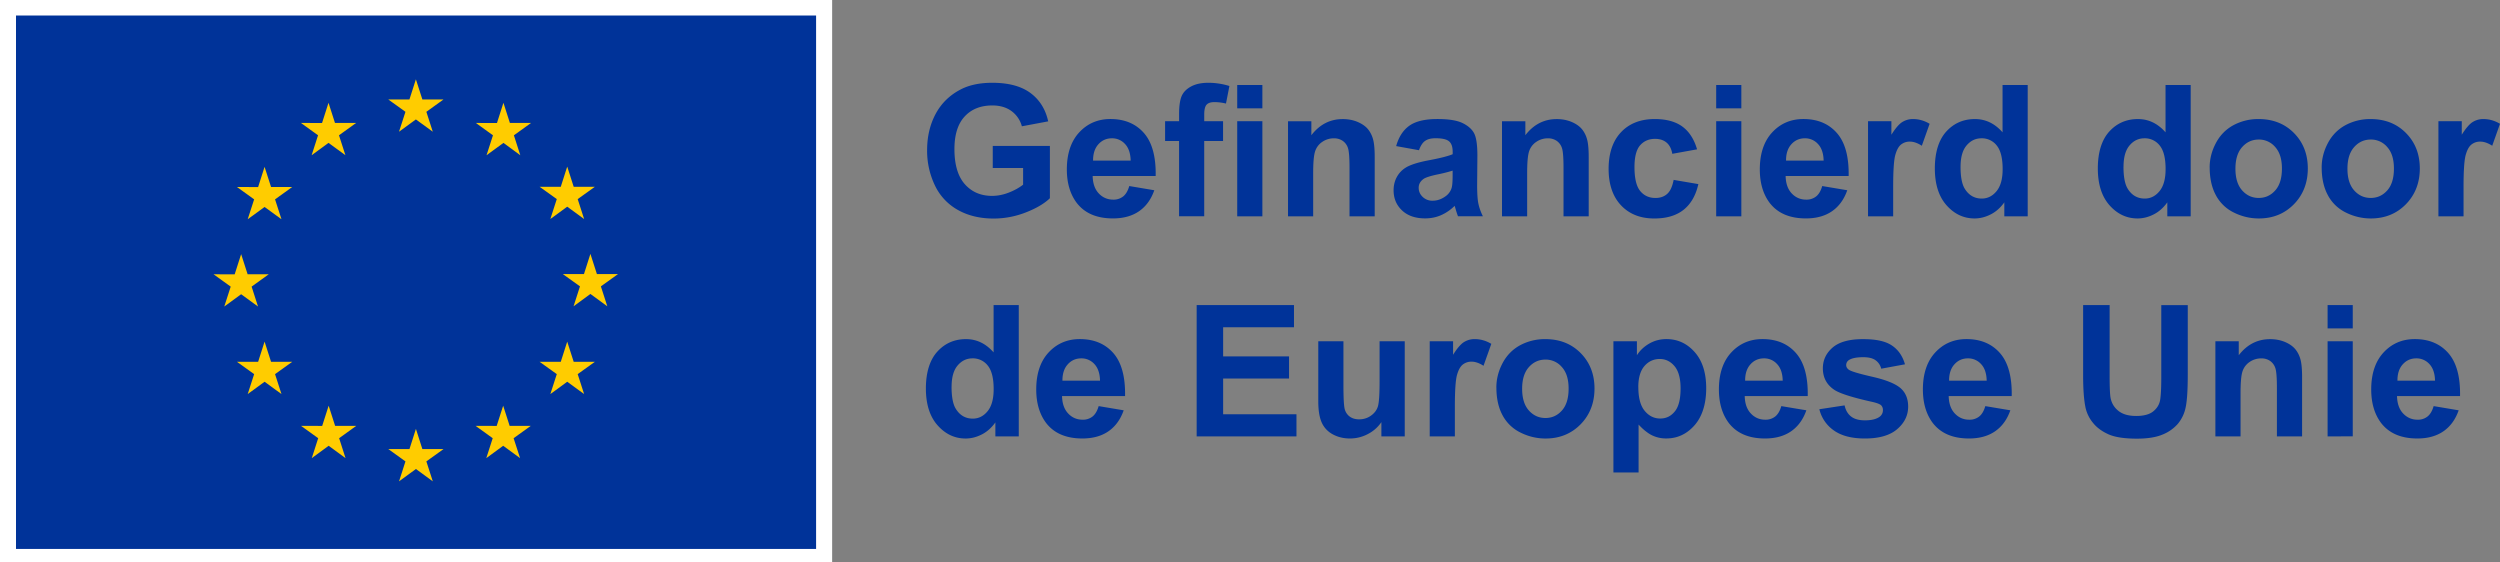 <svg xmlns="http://www.w3.org/2000/svg" width="160" height="36">
  <rect width="100%" height="100%" fill="#808080" stroke="none"/>
  <path fill="#fff" d="M0 0h53.257v36.163H0Z"/>
  <path fill="#039" d="M1.024.993H52.23v34.139H1.024Z"/>
  <path fill="#fc0" d="m25.537 8.43 1.08-.787 1.081.787-.411-1.274 1.097-.79h-1.352l-.415-1.29-.414 1.292-1.352-.001 1.098.789-.412 1.274m-5.592 1.503 1.08-.788 1.081.788-.411-1.275 1.097-.79h-1.354l-.413-1.29-.414 1.293-1.352-.002 1.096.789-.41 1.275m-3.012.745-.413 1.293-1.353-.002 1.098.79-.412 1.274 1.08-.787 1.082.787-.412-1.274 1.098-.79h-1.353l-.415-1.29m-1.5 8.152 1.08.787-.41-1.275 1.096-.789h-1.351l-.415-1.29-.414 1.294-1.352-.004 1.098.79-.412 1.274 1.08-.787m1.915 4.326-.415-1.293-.413 1.293h-1.353l1.098.787-.412 1.277 1.08-.79 1.082.79-.412-1.277 1.098-.787h-1.353m4.1 4.099-.414-1.291-.414 1.293-1.352-.002 1.096.789-.41 1.275 1.08-.79 1.08.79-.41-1.275 1.096-.79h-1.353m5.585 1.487-.413-1.293-.414 1.293h-1.352l1.096.787-.41 1.277 1.08-.79 1.08.79-.412-1.277 1.097-.787h-1.352m5.585-1.486-.414-1.291-.415 1.293-1.35-.002 1.095.789-.41 1.275 1.08-.79 1.082.79-.414-1.275 1.098-.79h-1.352m4.1-4.098-.415-1.293-.413 1.293h-1.353l1.098.787-.412 1.277 1.08-.79 1.082.79-.412-1.277 1.098-.787h-1.353m2.837-5.617h-1.352l-.416-1.293-.413 1.295-1.353-.002 1.098.787-.41 1.277 1.078-.791 1.082.79-.412-1.276 1.098-.787m-4.332-3.523 1.08-.789 1.082.79-.412-1.276 1.098-.787h-1.353l-.415-1.293-.413 1.295-1.353-.002 1.098.787-.412 1.275m-3.002-7.44-.414 1.296-1.352-.004 1.096.79-.412 1.276 1.083-.79 1.078.79-.41-1.275 1.098-.791h-1.354l-.413-1.291"/>
  <path fill="#039" d="M63.536 10.754V9.34h3.657v3.347c-.356.343-.87.647-1.544.909a5.625 5.625 0 0 1-2.05.391c-.879 0-1.644-.184-2.298-.552a3.513 3.513 0 0 1-1.473-1.582 5.111 5.111 0 0 1-.493-2.237c0-.874.184-1.652.55-2.333.367-.68.903-1.2 1.611-1.565.538-.278 1.21-.42 2.011-.42 1.044 0 1.858.22 2.445.656.587.437.964 1.042 1.132 1.813l-1.684.316a1.778 1.778 0 0 0-.668-.977c-.327-.238-.735-.357-1.225-.357-.742 0-1.33.234-1.767.704-.437.47-.656 1.166-.656 2.09 0 .997.222 1.745.665 2.245.442.498 1.024.748 1.742.748.356 0 .712-.07 1.07-.21.357-.139.664-.309.918-.507v-1.066h-1.943zm8.734 1.152 1.605.27c-.206.588-.532 1.036-.977 1.343-.446.307-1.002.46-1.67.46-1.058 0-1.841-.347-2.349-1.036-.4-.555-.601-1.253-.601-2.098 0-1.01.264-1.799.79-2.37.528-.57 1.194-.857 2.001-.857.905 0 1.62.3 2.144.897.523.598.772 1.513.75 2.748H69.93c.01.479.14.85.39 1.115s.558.399.928.399a.984.984 0 0 0 .636-.206c.171-.137.301-.36.39-.665zm.092-1.627c-.01-.465-.132-.82-.36-1.063a1.11 1.11 0 0 0-.837-.365c-.352 0-.64.128-.87.385-.23.256-.341.603-.338 1.043h2.407Zm2.207-2.522h.893v-.459c0-.51.055-.893.163-1.146.108-.253.309-.457.601-.616.293-.159.663-.238 1.109-.238.446 0 .906.068 1.347.206l-.219 1.123a3.167 3.167 0 0 0-.738-.092c-.237 0-.4.054-.502.164-.101.108-.152.318-.152.628v.43h1.205v1.266H77.07v4.819h-1.61v-4.82h-.894V7.758Zm4.613-.825v-1.49h1.61v1.49zm0 6.912V7.757h1.61v6.087zm8.797 0h-1.61v-3.106c0-.657-.035-1.082-.103-1.275a.888.888 0 0 0-.336-.45.963.963 0 0 0-.558-.16 1.29 1.29 0 0 0-.751.23 1.15 1.15 0 0 0-.455.608c-.083.253-.123.718-.123 1.397v2.758h-1.61V7.759h1.494v.894c.531-.688 1.2-1.031 2.006-1.031.356 0 .681.063.975.19.295.13.517.292.668.49.152.199.257.425.316.677.06.253.089.614.089 1.084v3.783zm2.837-4.23-1.461-.264c.164-.59.448-1.024.849-1.308.4-.283.996-.424 1.787-.424.719 0 1.253.085 1.605.255.352.17.6.386.742.648.143.262.215.742.215 1.44l-.016 1.88c0 .535.025.93.078 1.183.052.255.148.527.289.816H93.31a6.195 6.195 0 0 1-.155-.475 2.391 2.391 0 0 0-.058-.19 2.887 2.887 0 0 1-.883.602c-.312.134-.648.2-1.002.2-.627 0-1.121-.17-1.48-.509-.362-.34-.542-.769-.542-1.29 0-.342.083-.65.247-.918.164-.27.394-.475.69-.62.296-.142.722-.268 1.28-.375.753-.14 1.275-.273 1.564-.395v-.161c0-.309-.076-.531-.23-.663-.153-.132-.44-.198-.865-.198-.287 0-.51.056-.67.17-.16.111-.29.31-.39.593zm2.154 1.306a9.628 9.628 0 0 1-.98.246c-.448.096-.74.19-.878.282-.21.15-.316.337-.316.567 0 .229.083.42.253.585a.88.88 0 0 0 .64.245c.291 0 .568-.095.831-.287a1.01 1.01 0 0 0 .385-.533c.041-.137.063-.399.063-.785v-.321zm8.705 2.924h-1.61v-3.106c0-.657-.035-1.082-.104-1.275a.888.888 0 0 0-.336-.45.963.963 0 0 0-.558-.16 1.29 1.29 0 0 0-.75.23 1.15 1.15 0 0 0-.456.608c-.083.253-.123.718-.123 1.397v2.758h-1.61V7.759h1.495v.894c.53-.688 1.199-1.031 2.006-1.031.356 0 .68.063.975.19.294.13.516.292.668.49.152.199.256.425.316.677.06.253.089.614.089 1.084v3.783zm6.939-4.287-1.587.287c-.055-.318-.176-.556-.365-.717-.19-.16-.435-.24-.737-.24-.4 0-.72.14-.96.416-.24.276-.358.74-.358 1.39 0 .722.121 1.231.365 1.53.242.297.569.447.977.447.305 0 .556-.087.75-.26.196-.173.333-.473.414-.897l1.582.269c-.164.726-.48 1.274-.946 1.645-.466.37-1.09.556-1.874.556-.89 0-1.6-.28-2.13-.843-.528-.562-.794-1.34-.794-2.333 0-.993.266-1.788.797-2.348.53-.56 1.25-.84 2.154-.84.74 0 1.33.16 1.767.48.437.319.752.805.943 1.458zm1.222-2.625v-1.49h1.61v1.49zm0 6.912V7.757h1.61v6.087zm6.784-1.938 1.605.27c-.206.588-.533 1.036-.977 1.343-.446.307-1.002.46-1.67.46-1.058 0-1.842-.347-2.35-1.036-.4-.555-.6-1.253-.6-2.098 0-1.01.263-1.799.79-2.37.528-.57 1.194-.857 2.001-.857.905 0 1.62.3 2.143.897.524.598.773 1.513.752 2.748h-4.034c.01.479.14.85.39 1.115.249.265.558.399.928.399a.984.984 0 0 0 .635-.206c.172-.137.302-.36.39-.665zm.092-1.627c-.01-.465-.132-.82-.361-1.063a1.11 1.11 0 0 0-.836-.365c-.352 0-.641.128-.87.385-.23.256-.342.603-.338 1.043h2.407zm4.453 3.565h-1.611V7.757h1.495v.865c.256-.408.486-.677.69-.807a1.27 1.27 0 0 1 .697-.195c.366 0 .72.1 1.06.303l-.499 1.405c-.27-.175-.523-.264-.756-.264a.873.873 0 0 0-.573.186c-.157.125-.28.349-.37.674-.09.325-.135 1.005-.135 2.04v1.88zm8.607 0h-1.495v-.894c-.25.348-.542.607-.88.776-.337.17-.678.255-1.023.255-.699 0-1.298-.282-1.797-.845-.498-.563-.747-1.349-.747-2.358 0-1.01.242-1.815.727-2.353.486-.536 1.098-.805 1.84-.805.681 0 1.268.283 1.766.848V5.442h1.61v8.402zm-4.297-3.176c0 .65.09 1.12.269 1.41.26.42.623.63 1.088.63.37 0 .687-.157.947-.473.26-.316.39-.786.39-1.412 0-.699-.127-1.203-.378-1.51a1.199 1.199 0 0 0-.968-.462c-.391 0-.702.152-.96.455-.258.304-.387.759-.387 1.362zm14.728 3.176h-1.495v-.894c-.25.348-.542.607-.88.776-.337.17-.678.255-1.023.255-.699 0-1.298-.282-1.797-.845-.498-.563-.747-1.349-.747-2.358 0-1.01.242-1.815.727-2.353.486-.536 1.098-.805 1.84-.805.681 0 1.268.283 1.766.848V5.442h1.61v8.402Zm-4.3-3.176c0 .65.091 1.12.27 1.41.26.42.623.63 1.089.63.37 0 .686-.157.946-.473.26-.316.39-.786.39-1.412 0-.699-.126-1.203-.377-1.51a1.199 1.199 0 0 0-.968-.462c-.392 0-.703.152-.96.455-.26.304-.387.759-.387 1.362zm5.515.047c0-.535.132-1.053.396-1.553.263-.5.637-.883 1.12-1.147a3.33 3.33 0 0 1 1.619-.395c.92 0 1.676.3 2.264.897.589.598.883 1.354.883 2.266 0 .912-.298 1.685-.892 2.29-.594.605-1.341.908-2.242.908-.558 0-1.091-.126-1.597-.377a2.578 2.578 0 0 1-1.153-1.11c-.264-.487-.396-1.079-.396-1.778zm1.65.084c0 .604.143 1.066.43 1.387.287.322.64.482 1.06.482.421 0 .773-.16 1.058-.482.286-.321.427-.787.427-1.397s-.143-1.055-.427-1.376a1.355 1.355 0 0 0-1.058-.482c-.42 0-.773.16-1.06.482-.287.321-.43.783-.43 1.386zm5.519-.084c0-.535.131-1.053.395-1.553s.637-.883 1.12-1.147a3.33 3.33 0 0 1 1.62-.395c.92 0 1.675.3 2.263.897.59.598.883 1.354.883 2.266 0 .912-.298 1.685-.892 2.29-.594.605-1.341.908-2.242.908-.558 0-1.09-.126-1.596-.377a2.578 2.578 0 0 1-1.154-1.11c-.264-.487-.396-1.079-.396-1.778zm1.65.084c0 .604.143 1.066.43 1.387.287.322.639.482 1.06.482.42 0 .772-.16 1.058-.482.285-.321.426-.787.426-1.397s-.143-1.055-.426-1.376a1.355 1.355 0 0 0-1.058-.482c-.421 0-.773.16-1.06.482-.287.321-.43.783-.43 1.386zm7.432 3.045h-1.61V7.757h1.494v.865c.257-.408.486-.677.69-.807a1.27 1.27 0 0 1 .697-.195c.367 0 .72.1 1.06.303l-.498 1.405c-.271-.175-.524-.264-.757-.264a.873.873 0 0 0-.572.186c-.157.125-.28.349-.37.674-.09.325-.136 1.005-.136 2.04v1.88zm-92.47 14.084h-1.495v-.894c-.249.348-.541.606-.88.776-.337.17-.678.255-1.023.255-.699 0-1.298-.282-1.796-.845-.499-.564-.748-1.349-.748-2.358 0-1.01.242-1.815.728-2.353.485-.536 1.097-.805 1.84-.805.68 0 1.267.283 1.765.848v-3.026h1.611v8.402zM60.9 24.752c0 .65.09 1.119.27 1.41.26.42.622.63 1.088.63.37 0 .686-.157.946-.473.26-.316.39-.786.39-1.412 0-.699-.126-1.203-.377-1.51a1.199 1.199 0 0 0-.968-.462c-.392 0-.702.152-.96.455-.259.303-.387.758-.387 1.362zm9.411 1.238 1.605.27c-.206.588-.532 1.036-.977 1.343-.446.307-1.002.46-1.67.46-1.058 0-1.842-.347-2.349-1.036-.4-.555-.601-1.254-.601-2.099 0-1.009.263-1.798.79-2.369.528-.57 1.194-.857 2.001-.857.905 0 1.62.3 2.144.897.523.598.772 1.513.75 2.748h-4.033c.01.479.14.849.39 1.114.25.266.558.4.928.4a.984.984 0 0 0 .636-.206c.171-.138.301-.36.39-.665zm.09-1.627c-.01-.466-.132-.82-.36-1.063a1.11 1.11 0 0 0-.837-.365c-.352 0-.64.128-.87.385-.23.256-.341.603-.338 1.043h2.407zm6.185 3.565v-8.402h6.229v1.421h-4.534v1.863h4.218v1.416h-4.218v2.286h4.693v1.416h-6.39zm11.823 0v-.912a2.335 2.335 0 0 1-.874.767c-.361.188-.742.28-1.143.28-.4 0-.777-.09-1.1-.269a1.58 1.58 0 0 1-.704-.757c-.144-.325-.218-.772-.218-1.347V21.84h1.61v2.797c0 .856.03 1.38.089 1.573.06.193.166.346.323.458.157.112.356.17.596.17.274 0 .522-.076.738-.226.219-.15.367-.337.446-.561.082-.224.121-.771.121-1.642v-2.567h1.61v6.087zm4.703 0h-1.61V21.84h1.495v.865c.256-.408.486-.677.69-.807a1.27 1.27 0 0 1 .697-.195c.366 0 .72.1 1.06.303l-.499 1.405c-.27-.175-.523-.264-.756-.264a.873.873 0 0 0-.573.186c-.157.125-.28.349-.37.674-.09.325-.135 1.005-.135 2.04v1.88zm2.655-3.13c0-.534.132-1.052.395-1.552.264-.5.638-.883 1.12-1.147a3.33 3.33 0 0 1 1.62-.395c.92 0 1.675.3 2.264.897.588.598.882 1.354.882 2.266 0 .912-.297 1.685-.891 2.29-.595.604-1.342.908-2.243.908-.558 0-1.09-.127-1.596-.378a2.578 2.578 0 0 1-1.154-1.108c-.264-.488-.395-1.08-.395-1.779zm1.65.085c0 .603.143 1.066.43 1.387.287.321.639.482 1.06.482.42 0 .773-.16 1.058-.482.285-.321.426-.787.426-1.398 0-.61-.143-1.054-.426-1.375a1.355 1.355 0 0 0-1.058-.483c-.421 0-.773.161-1.06.483-.287.321-.43.783-.43 1.386zm5.845-3.042h1.5v.894c.195-.306.459-.555.791-.746.332-.192.7-.287 1.105-.287.706 0 1.308.276 1.8.83.493.555.739 1.326.739 2.315 0 .99-.25 1.806-.746 2.37-.496.563-1.098.844-1.805.844a2.05 2.05 0 0 1-.914-.2c-.273-.134-.562-.363-.863-.688v3.066h-1.61v-8.402zm1.592 2.94c0 .684.136 1.187.407 1.514.27.327.601.49.991.49s.686-.15.933-.45c.25-.3.372-.79.372-1.475 0-.638-.128-1.112-.384-1.421-.257-.309-.573-.464-.952-.464s-.72.151-.98.455c-.26.303-.39.753-.39 1.349zm9.148 1.21 1.605.268c-.206.589-.533 1.037-.977 1.344-.446.307-1.002.46-1.67.46-1.058 0-1.842-.347-2.35-1.036-.4-.555-.6-1.254-.6-2.099 0-1.009.263-1.798.79-2.369.528-.57 1.194-.857 2.001-.857.905 0 1.62.3 2.143.897.524.598.773 1.513.751 2.748h-4.033c.01.479.14.849.39 1.114.249.266.558.4.928.4a.984.984 0 0 0 .635-.206c.172-.138.302-.36.39-.665zm.092-1.628c-.011-.466-.132-.82-.361-1.063a1.11 1.11 0 0 0-.836-.365c-.352 0-.641.128-.87.385-.23.256-.342.603-.338 1.043h2.407zm2.344 1.828 1.616-.246c.068.314.207.55.418.713.21.163.504.244.883.244.417 0 .73-.076.941-.23a.51.51 0 0 0 .211-.43.422.422 0 0 0-.113-.302c-.08-.076-.26-.147-.538-.212-1.299-.287-2.122-.549-2.47-.785-.483-.329-.723-.786-.723-1.37 0-.528.208-.97.625-1.33.417-.359 1.062-.538 1.937-.538.876 0 1.452.136 1.857.407.404.27.684.671.836 1.204l-1.519.28a.94.94 0 0 0-.37-.545c-.18-.127-.44-.19-.777-.19-.424 0-.727.06-.911.177a.38.38 0 0 0-.185.327c0 .114.055.211.161.292.145.107.647.258 1.504.454.858.195 1.457.433 1.797.716.336.287.504.686.504 1.197 0 .558-.233 1.037-.7 1.44-.465.4-1.155.6-2.068.6-.83 0-1.486-.167-1.969-.503a2.314 2.314 0 0 1-.947-1.37zm10.618-.2 1.606.268c-.206.589-.533 1.037-.977 1.344-.446.307-1.002.46-1.67.46-1.059 0-1.842-.347-2.35-1.036-.4-.555-.6-1.254-.6-2.099 0-1.009.263-1.798.79-2.369.527-.57 1.194-.857 2-.857.905 0 1.62.3 2.144.897.524.598.773 1.513.751 2.748h-4.034c.011.479.141.849.39 1.114.25.266.558.4.928.4a.984.984 0 0 0 .636-.206c.172-.138.302-.36.39-.665zm.092-1.628c-.01-.466-.131-.82-.36-1.063a1.11 1.11 0 0 0-.837-.365c-.352 0-.64.128-.87.385-.23.256-.341.603-.338 1.043h2.407zm6.172-4.837h1.696v4.55c0 .722.021 1.19.063 1.405.072.343.245.62.518.829.273.21.646.312 1.121.312s.845-.097 1.09-.294c.243-.197.39-.439.44-.724.048-.287.074-.762.074-1.427V19.53h1.695v4.413c0 1.009-.045 1.72-.137 2.137a2.36 2.36 0 0 1-.507 1.055 2.564 2.564 0 0 1-.988.684c-.412.17-.952.255-1.616.255-.802 0-1.41-.092-1.826-.278-.415-.186-.742-.426-.982-.722a2.312 2.312 0 0 1-.475-.932c-.11-.482-.166-1.192-.166-2.133v-4.481zm14.012 8.402h-1.61v-3.106c0-.657-.035-1.082-.104-1.275a.888.888 0 0 0-.336-.45.963.963 0 0 0-.558-.16 1.29 1.29 0 0 0-.75.23 1.15 1.15 0 0 0-.456.608c-.083.252-.123.718-.123 1.397v2.757h-1.61v-6.086h1.495v.893c.53-.688 1.199-1.03 2.006-1.03.356 0 .68.063.975.19.294.129.516.292.668.49.152.199.256.424.316.677.06.253.089.614.089 1.084v3.782zm1.634-6.912v-1.49h1.61v1.49zm0 6.912V21.84h1.61v6.087zm6.784-1.938 1.605.27c-.206.588-.533 1.036-.977 1.343-.446.307-1.002.46-1.67.46-1.058 0-1.842-.347-2.35-1.036-.4-.555-.6-1.254-.6-2.099 0-1.009.263-1.798.79-2.369.527-.57 1.194-.857 2-.857.905 0 1.62.3 2.144.897.524.598.773 1.513.751 2.748h-4.034c.011.479.141.849.39 1.114.25.266.558.4.929.4a.984.984 0 0 0 .635-.206c.172-.138.302-.36.39-.665zm.092-1.627c-.011-.466-.132-.82-.361-1.063a1.11 1.11 0 0 0-.836-.365c-.353 0-.641.128-.87.385-.23.256-.342.603-.338 1.043h2.406z"/>
</svg>
